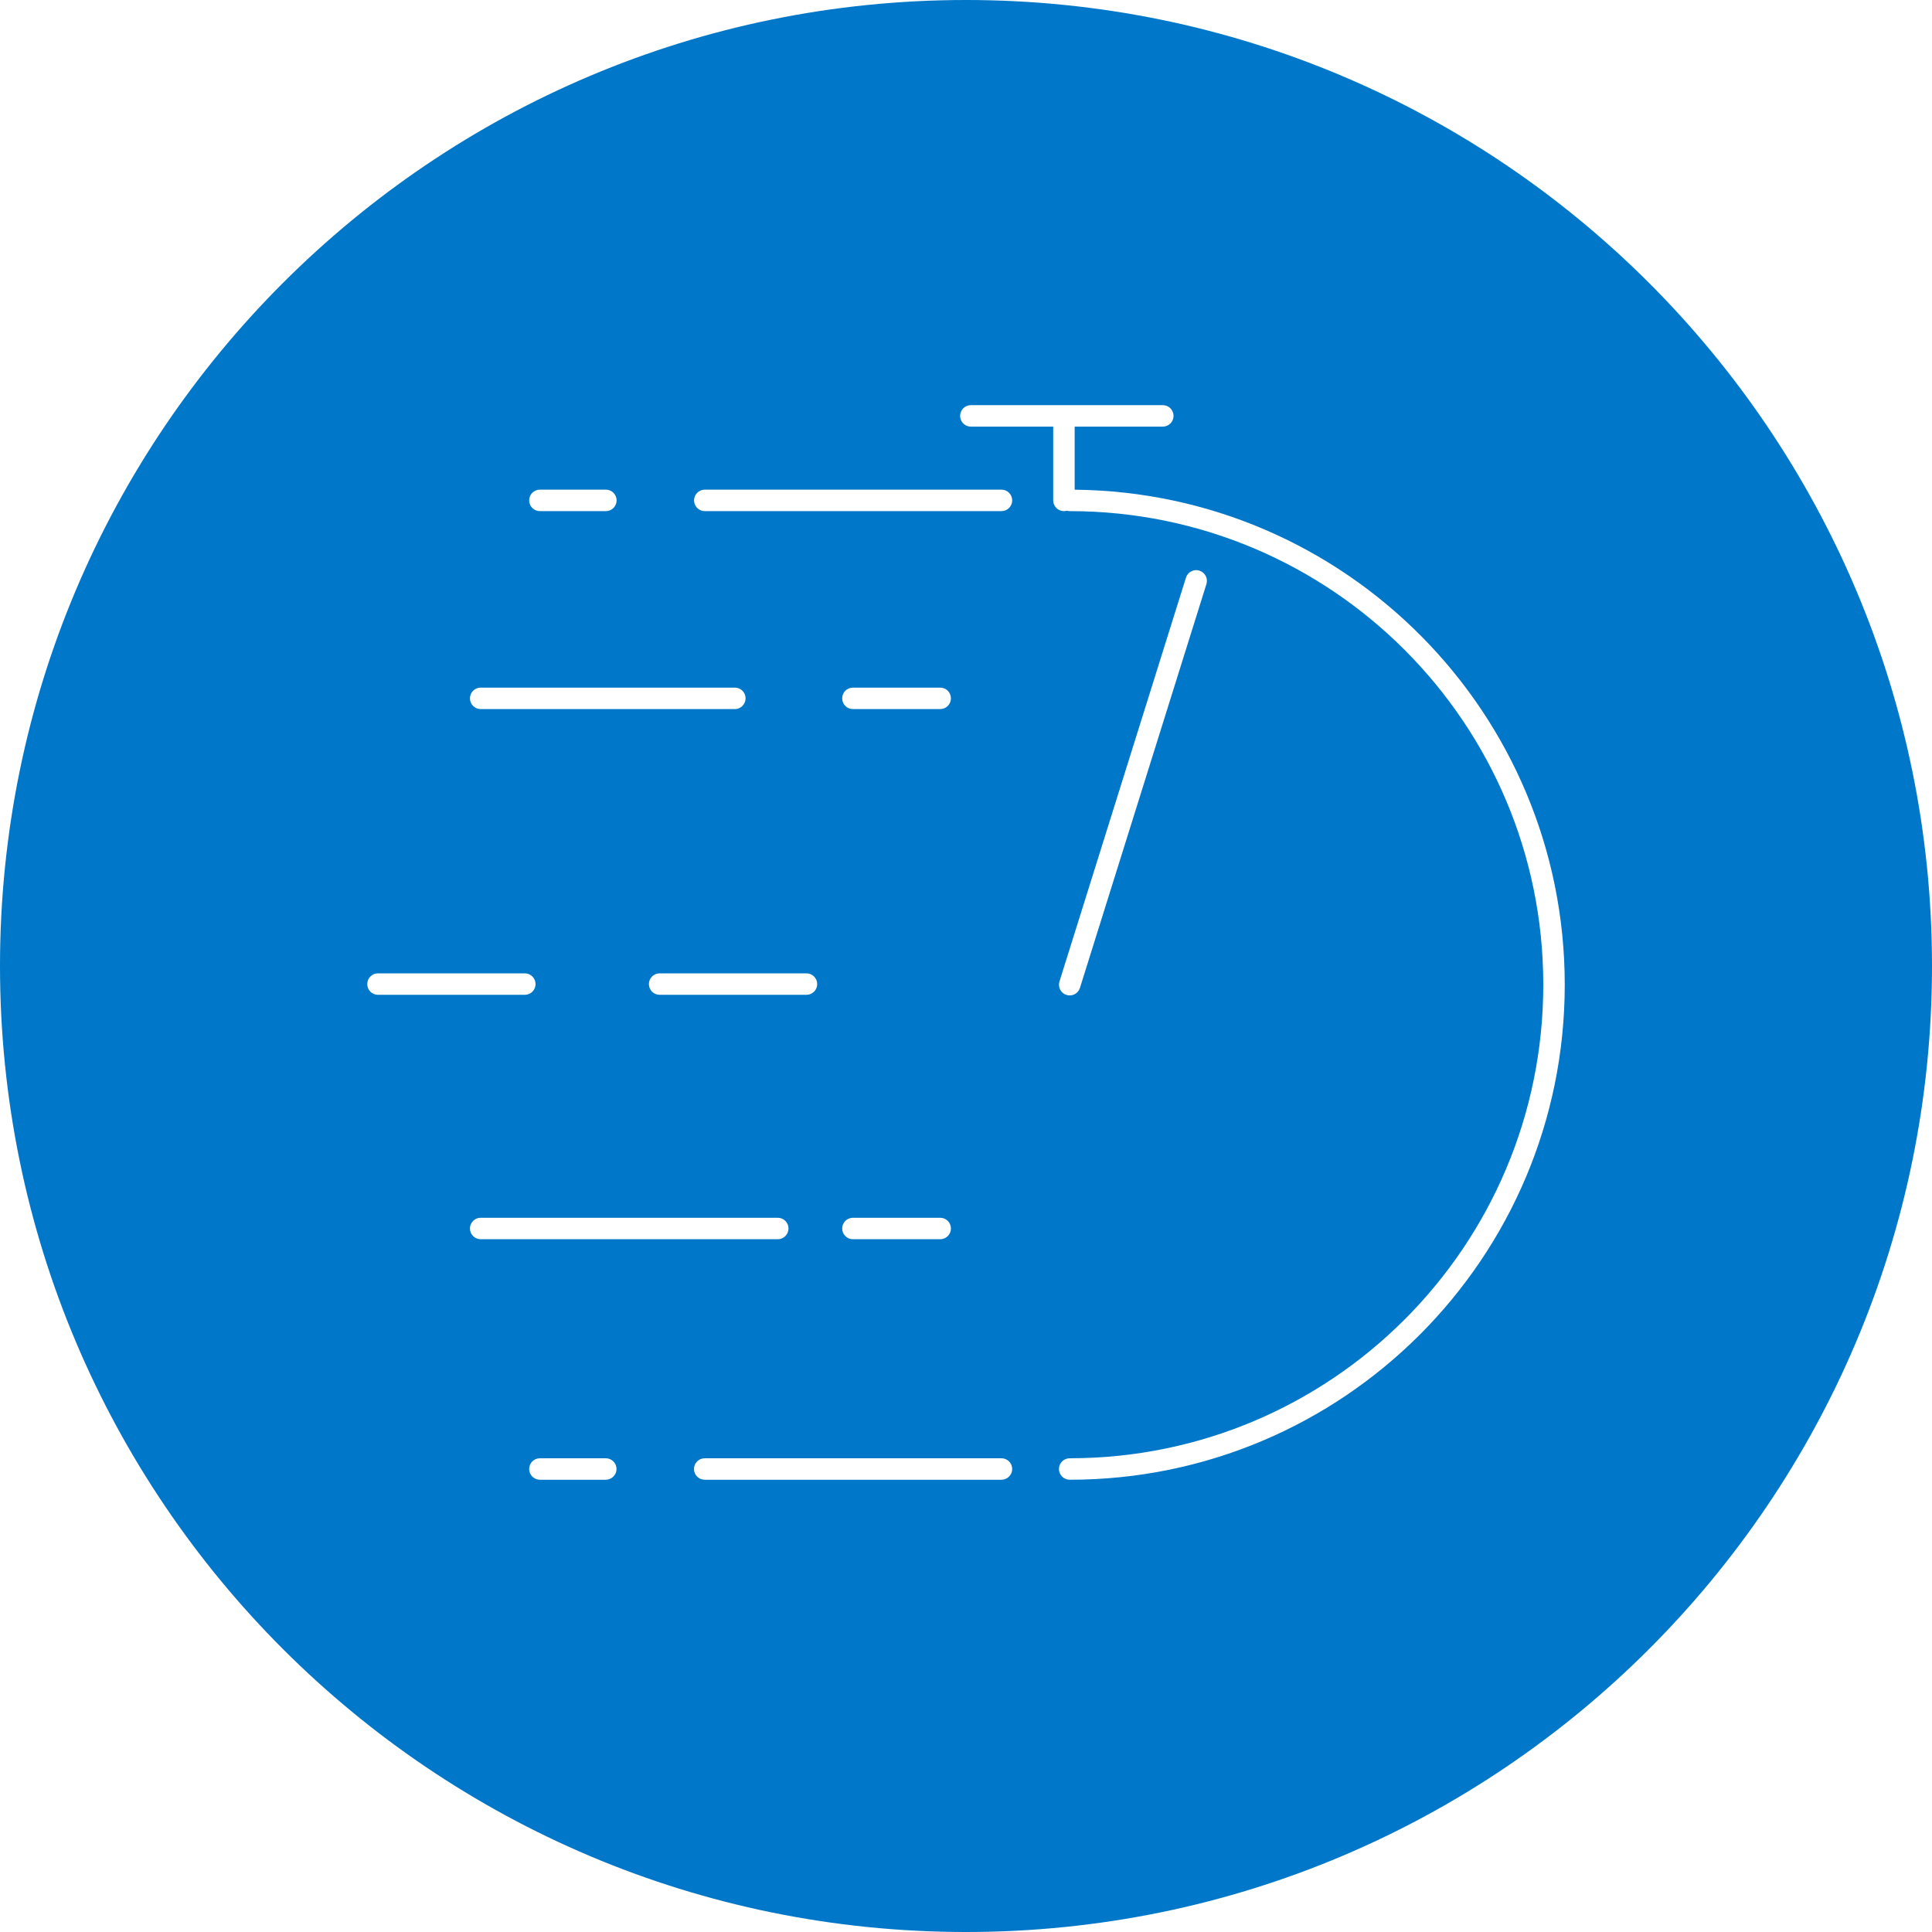 <svg xmlns="http://www.w3.org/2000/svg" viewBox="0 0 45 45">
  <g fill="none" fill-rule="evenodd">
    <path fill="#0077C8" d="M25.031,9.937 L27.084,9.937 C27.222,9.937 27.334,9.825 27.334,9.687 C27.334,9.548 27.222,9.437 27.084,9.437 L22.613,9.437 C22.475,9.437 22.363,9.548 22.363,9.687 C22.363,9.825 22.475,9.937 22.613,9.937 L24.531,9.937 L24.531,11.655 C24.531,11.793 24.643,11.905 24.781,11.905 C24.805,11.905 24.827,11.902 24.848,11.896 C24.87,11.902 24.892,11.905 24.915,11.905 C31.007,11.905 35.946,16.844 35.946,22.935 C35.946,29.027 31.007,33.966 24.915,33.966 C24.777,33.966 24.665,34.078 24.665,34.216 C24.665,34.354 24.777,34.466 24.915,34.466 C31.283,34.466 36.446,29.304 36.446,22.935 C36.446,16.606 31.346,11.468 25.031,11.406 L25.031,9.937 L25.031,9.937 Z M45,22.5 C45,34.926 34.926,45 22.5,45 C10.074,45 0,34.926 0,22.5 C0,10.074 10.074,0 22.5,0 C34.926,0 45,10.074 45,22.5 Z M23.326,11.405 L16.416,11.405 C16.278,11.405 16.166,11.517 16.166,11.655 C16.166,11.793 16.278,11.905 16.416,11.905 L23.326,11.905 C23.464,11.905 23.576,11.793 23.576,11.655 C23.576,11.517 23.464,11.405 23.326,11.405 Z M14.112,11.405 L12.575,11.405 C12.436,11.405 12.325,11.517 12.325,11.655 C12.325,11.793 12.436,11.905 12.575,11.905 L14.112,11.905 C14.25,11.905 14.362,11.793 14.362,11.655 C14.362,11.517 14.25,11.405 14.112,11.405 Z M23.326,33.966 L16.414,33.966 C16.276,33.966 16.164,34.078 16.164,34.216 C16.164,34.354 16.276,34.466 16.414,34.466 L23.326,34.466 C23.464,34.466 23.576,34.354 23.576,34.216 C23.576,34.078 23.464,33.966 23.326,33.966 Z M14.11,33.966 L12.575,33.966 C12.436,33.966 12.325,34.078 12.325,34.216 C12.325,34.354 12.436,34.466 12.575,34.466 L14.11,34.466 C14.248,34.466 14.36,34.354 14.36,34.216 C14.36,34.078 14.248,33.966 14.11,33.966 Z M11.196,16.516 L17.116,16.516 C17.254,16.516 17.366,16.404 17.366,16.266 C17.366,16.127 17.254,16.016 17.116,16.016 L11.196,16.016 C11.058,16.016 10.946,16.127 10.946,16.266 C10.946,16.404 11.058,16.516 11.196,16.516 Z M19.866,16.516 L21.899,16.516 C22.037,16.516 22.149,16.404 22.149,16.266 C22.149,16.127 22.037,16.016 21.899,16.016 L19.866,16.016 C19.728,16.016 19.616,16.127 19.616,16.266 C19.616,16.404 19.728,16.516 19.866,16.516 Z M11.196,28.864 L18.116,28.864 C18.254,28.864 18.366,28.752 18.366,28.614 C18.366,28.476 18.254,28.364 18.116,28.364 L11.196,28.364 C11.058,28.364 10.946,28.476 10.946,28.614 C10.946,28.752 11.058,28.864 11.196,28.864 Z M19.866,28.864 L21.899,28.864 C22.037,28.864 22.149,28.752 22.149,28.614 C22.149,28.476 22.037,28.364 21.899,28.364 L19.866,28.364 C19.728,28.364 19.616,28.476 19.616,28.614 C19.616,28.752 19.728,28.864 19.866,28.864 Z M8.804,23.171 L12.224,23.171 C12.362,23.171 12.474,23.06 12.474,22.921 C12.474,22.783 12.362,22.671 12.224,22.671 L8.804,22.671 C8.666,22.671 8.554,22.783 8.554,22.921 C8.554,23.06 8.666,23.171 8.804,23.171 Z M15.364,23.171 L18.784,23.171 C18.922,23.171 19.034,23.06 19.034,22.921 C19.034,22.783 18.922,22.671 18.784,22.671 L15.364,22.671 C15.226,22.671 15.114,22.783 15.114,22.921 C15.114,23.06 15.226,23.171 15.364,23.171 Z M27.623,13.455 L24.677,22.861 C24.636,22.993 24.709,23.133 24.841,23.174 C24.973,23.216 25.113,23.142 25.154,23.01 L28.1,13.604 C28.141,13.473 28.068,13.332 27.936,13.291 C27.805,13.25 27.664,13.323 27.623,13.455 Z"/>
  </g>
</svg>
